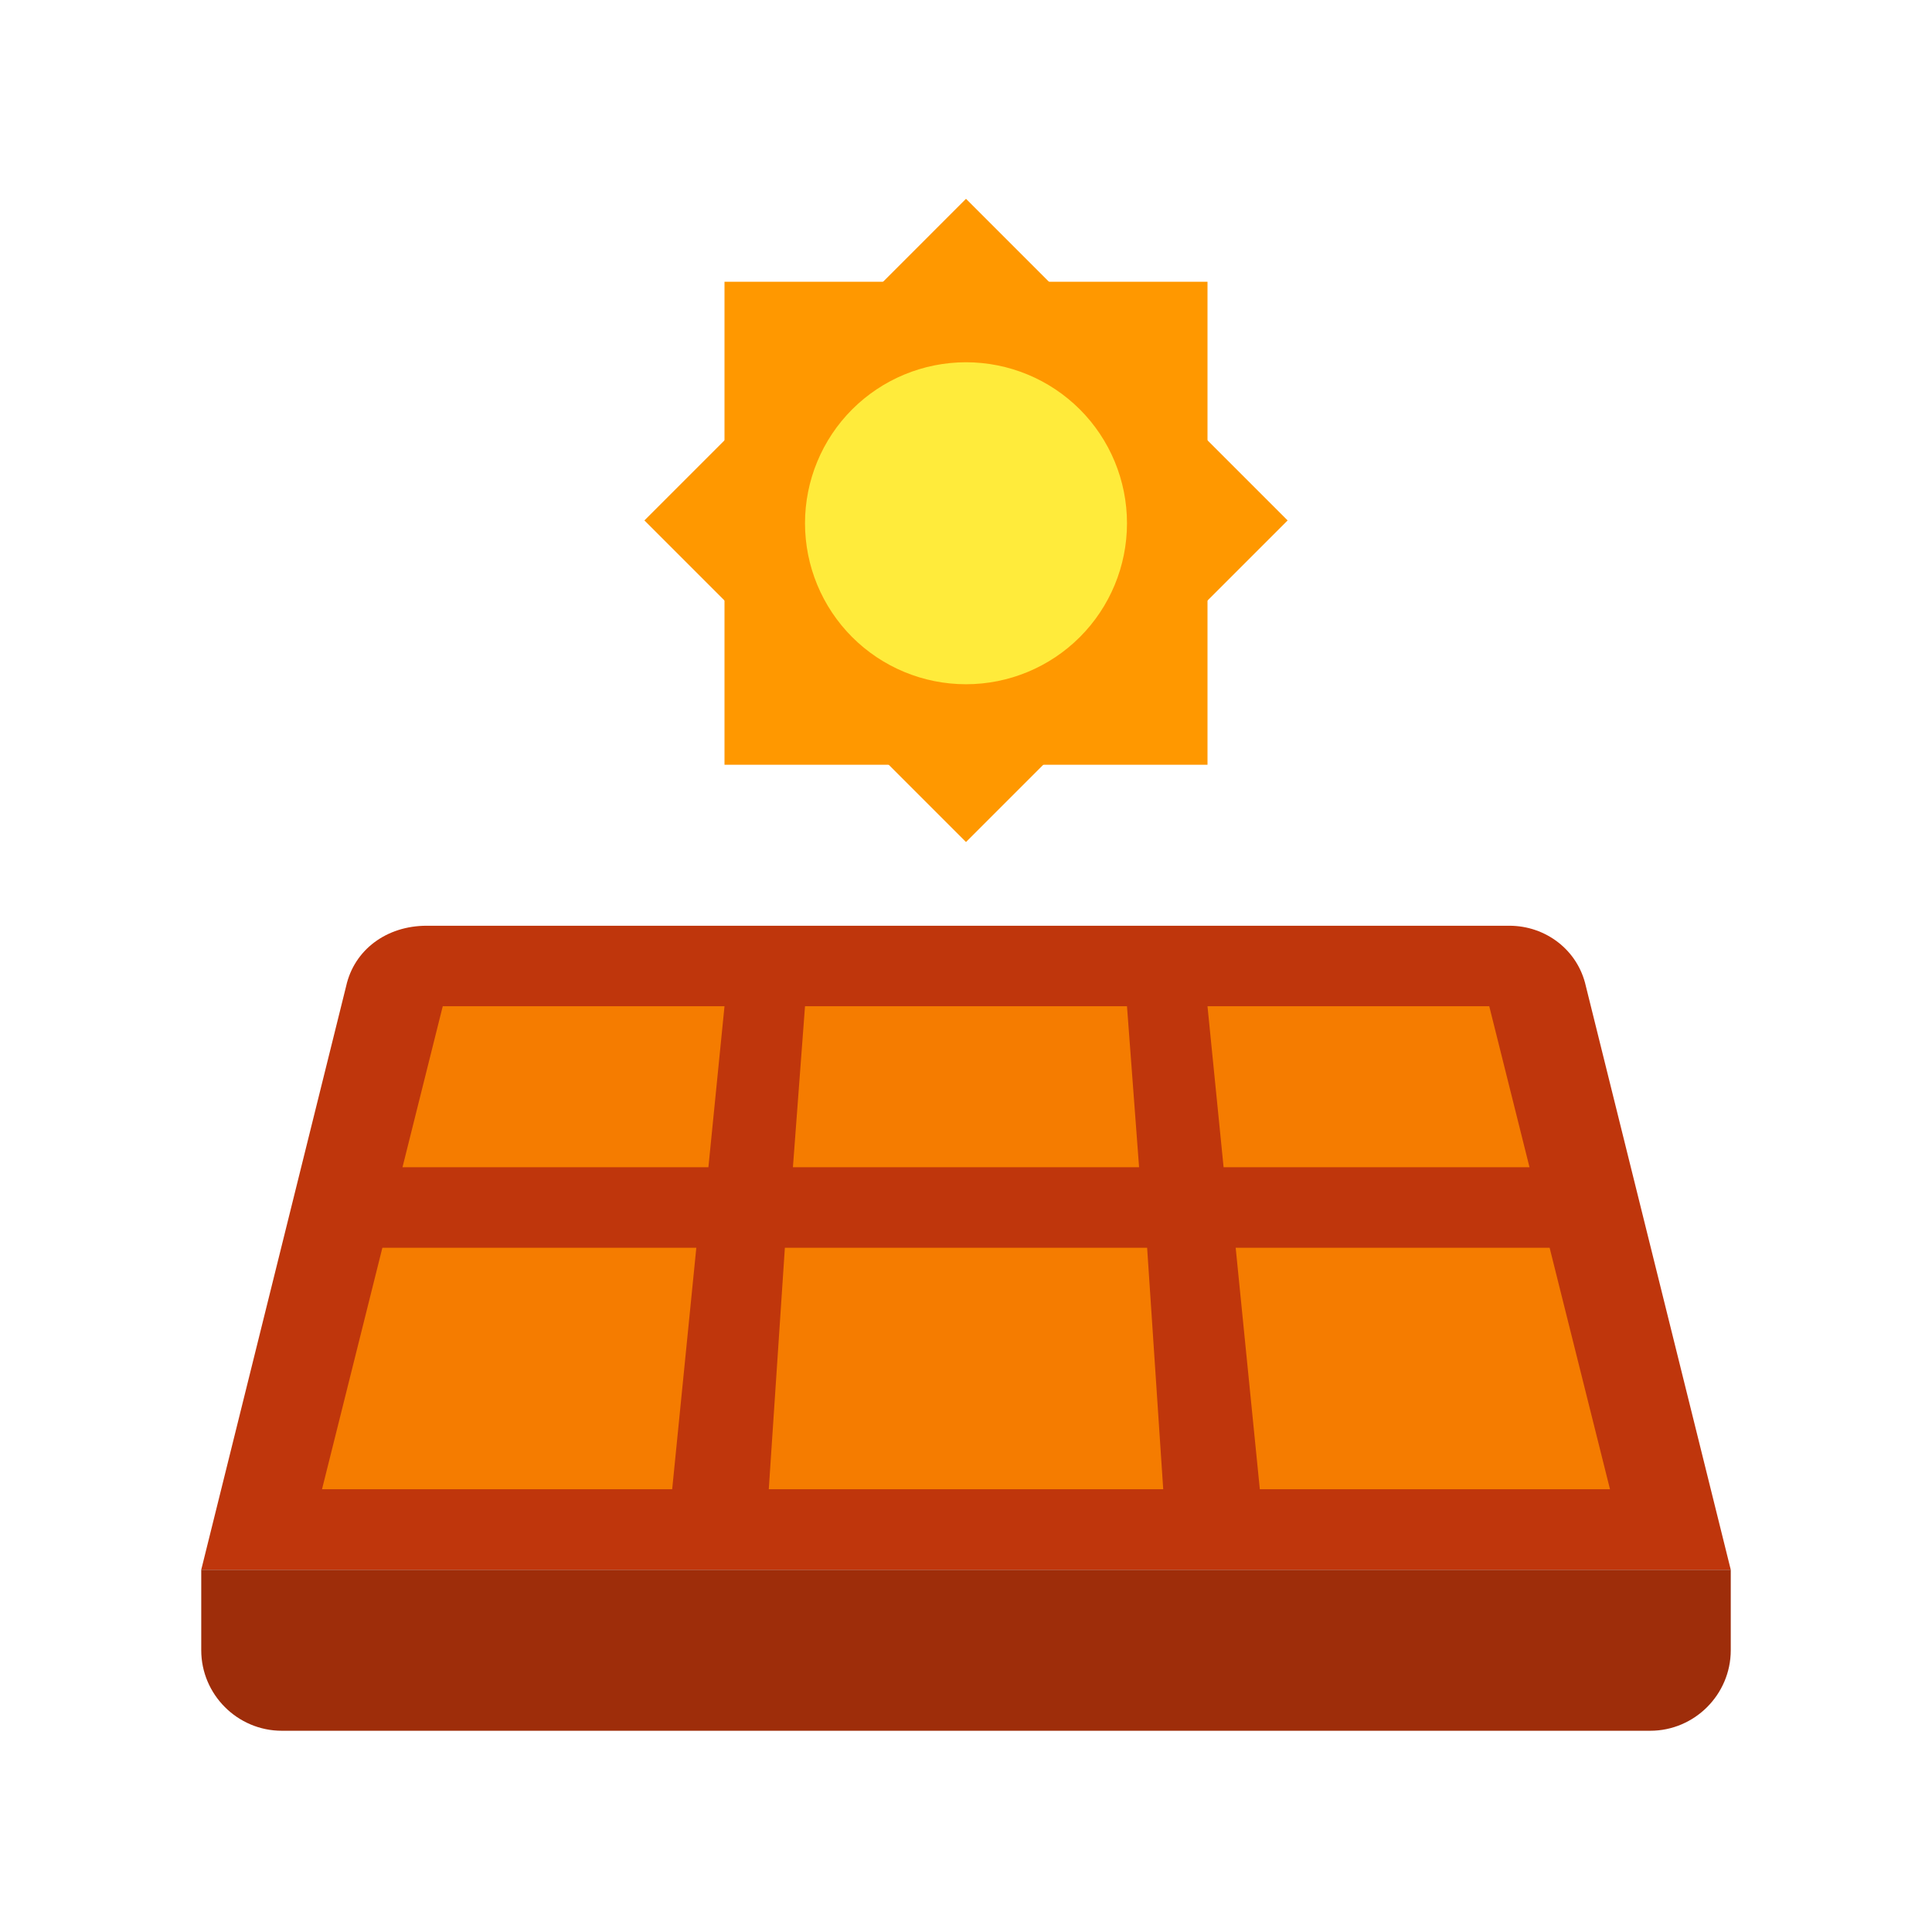 <svg width="85" height="85" viewBox="0 0 85 85" fill="none" xmlns="http://www.w3.org/2000/svg">
<path d="M42.5 8.747L56.65 22.897L42.5 37.046L28.351 22.897L42.5 8.747Z" fill="#FF9800"/>
<path d="M31.875 12.396H53.125V33.646H31.875V12.396Z" fill="#FF9800"/>
<path d="M42.5 15.938C40.621 15.938 38.82 16.684 37.491 18.012C36.163 19.34 35.417 21.142 35.417 23.021C35.417 24.899 36.163 26.701 37.491 28.029C38.82 29.358 40.621 30.104 42.5 30.104C44.379 30.104 46.18 29.358 47.509 28.029C48.837 26.701 49.583 24.899 49.583 23.021C49.583 21.142 48.837 19.34 47.509 18.012C46.18 16.684 44.379 15.938 42.5 15.938Z" fill="#FFEB3B"/>
<path d="M15.229 43.385L8.854 69.062H76.146L69.771 43.385C69.417 41.792 68 40.729 66.406 40.729H18.771C17 40.729 15.583 41.792 15.229 43.385Z" fill="#BF360C"/>
<path d="M8.854 72.604V69.062H76.146V72.604C76.146 74.552 74.552 76.146 72.604 76.146H12.396C10.448 76.146 8.854 74.552 8.854 72.604Z" fill="#9E2D0A"/>
<path d="M31.167 51.354L31.875 44.271H19.479L17.708 51.354H31.167ZM50.115 51.354L49.583 44.271H35.417L34.885 51.354H50.115ZM67.292 51.354L65.521 44.271H53.125L53.833 51.354H67.292ZM16.823 54.896L14.167 65.521H29.573L30.635 54.896H16.823ZM54.365 54.896L55.427 65.521H70.833L68.177 54.896H54.365ZM34.531 54.896L33.823 65.521H51.177L50.469 54.896H34.531Z" fill="#F57C00"/>
</svg>
